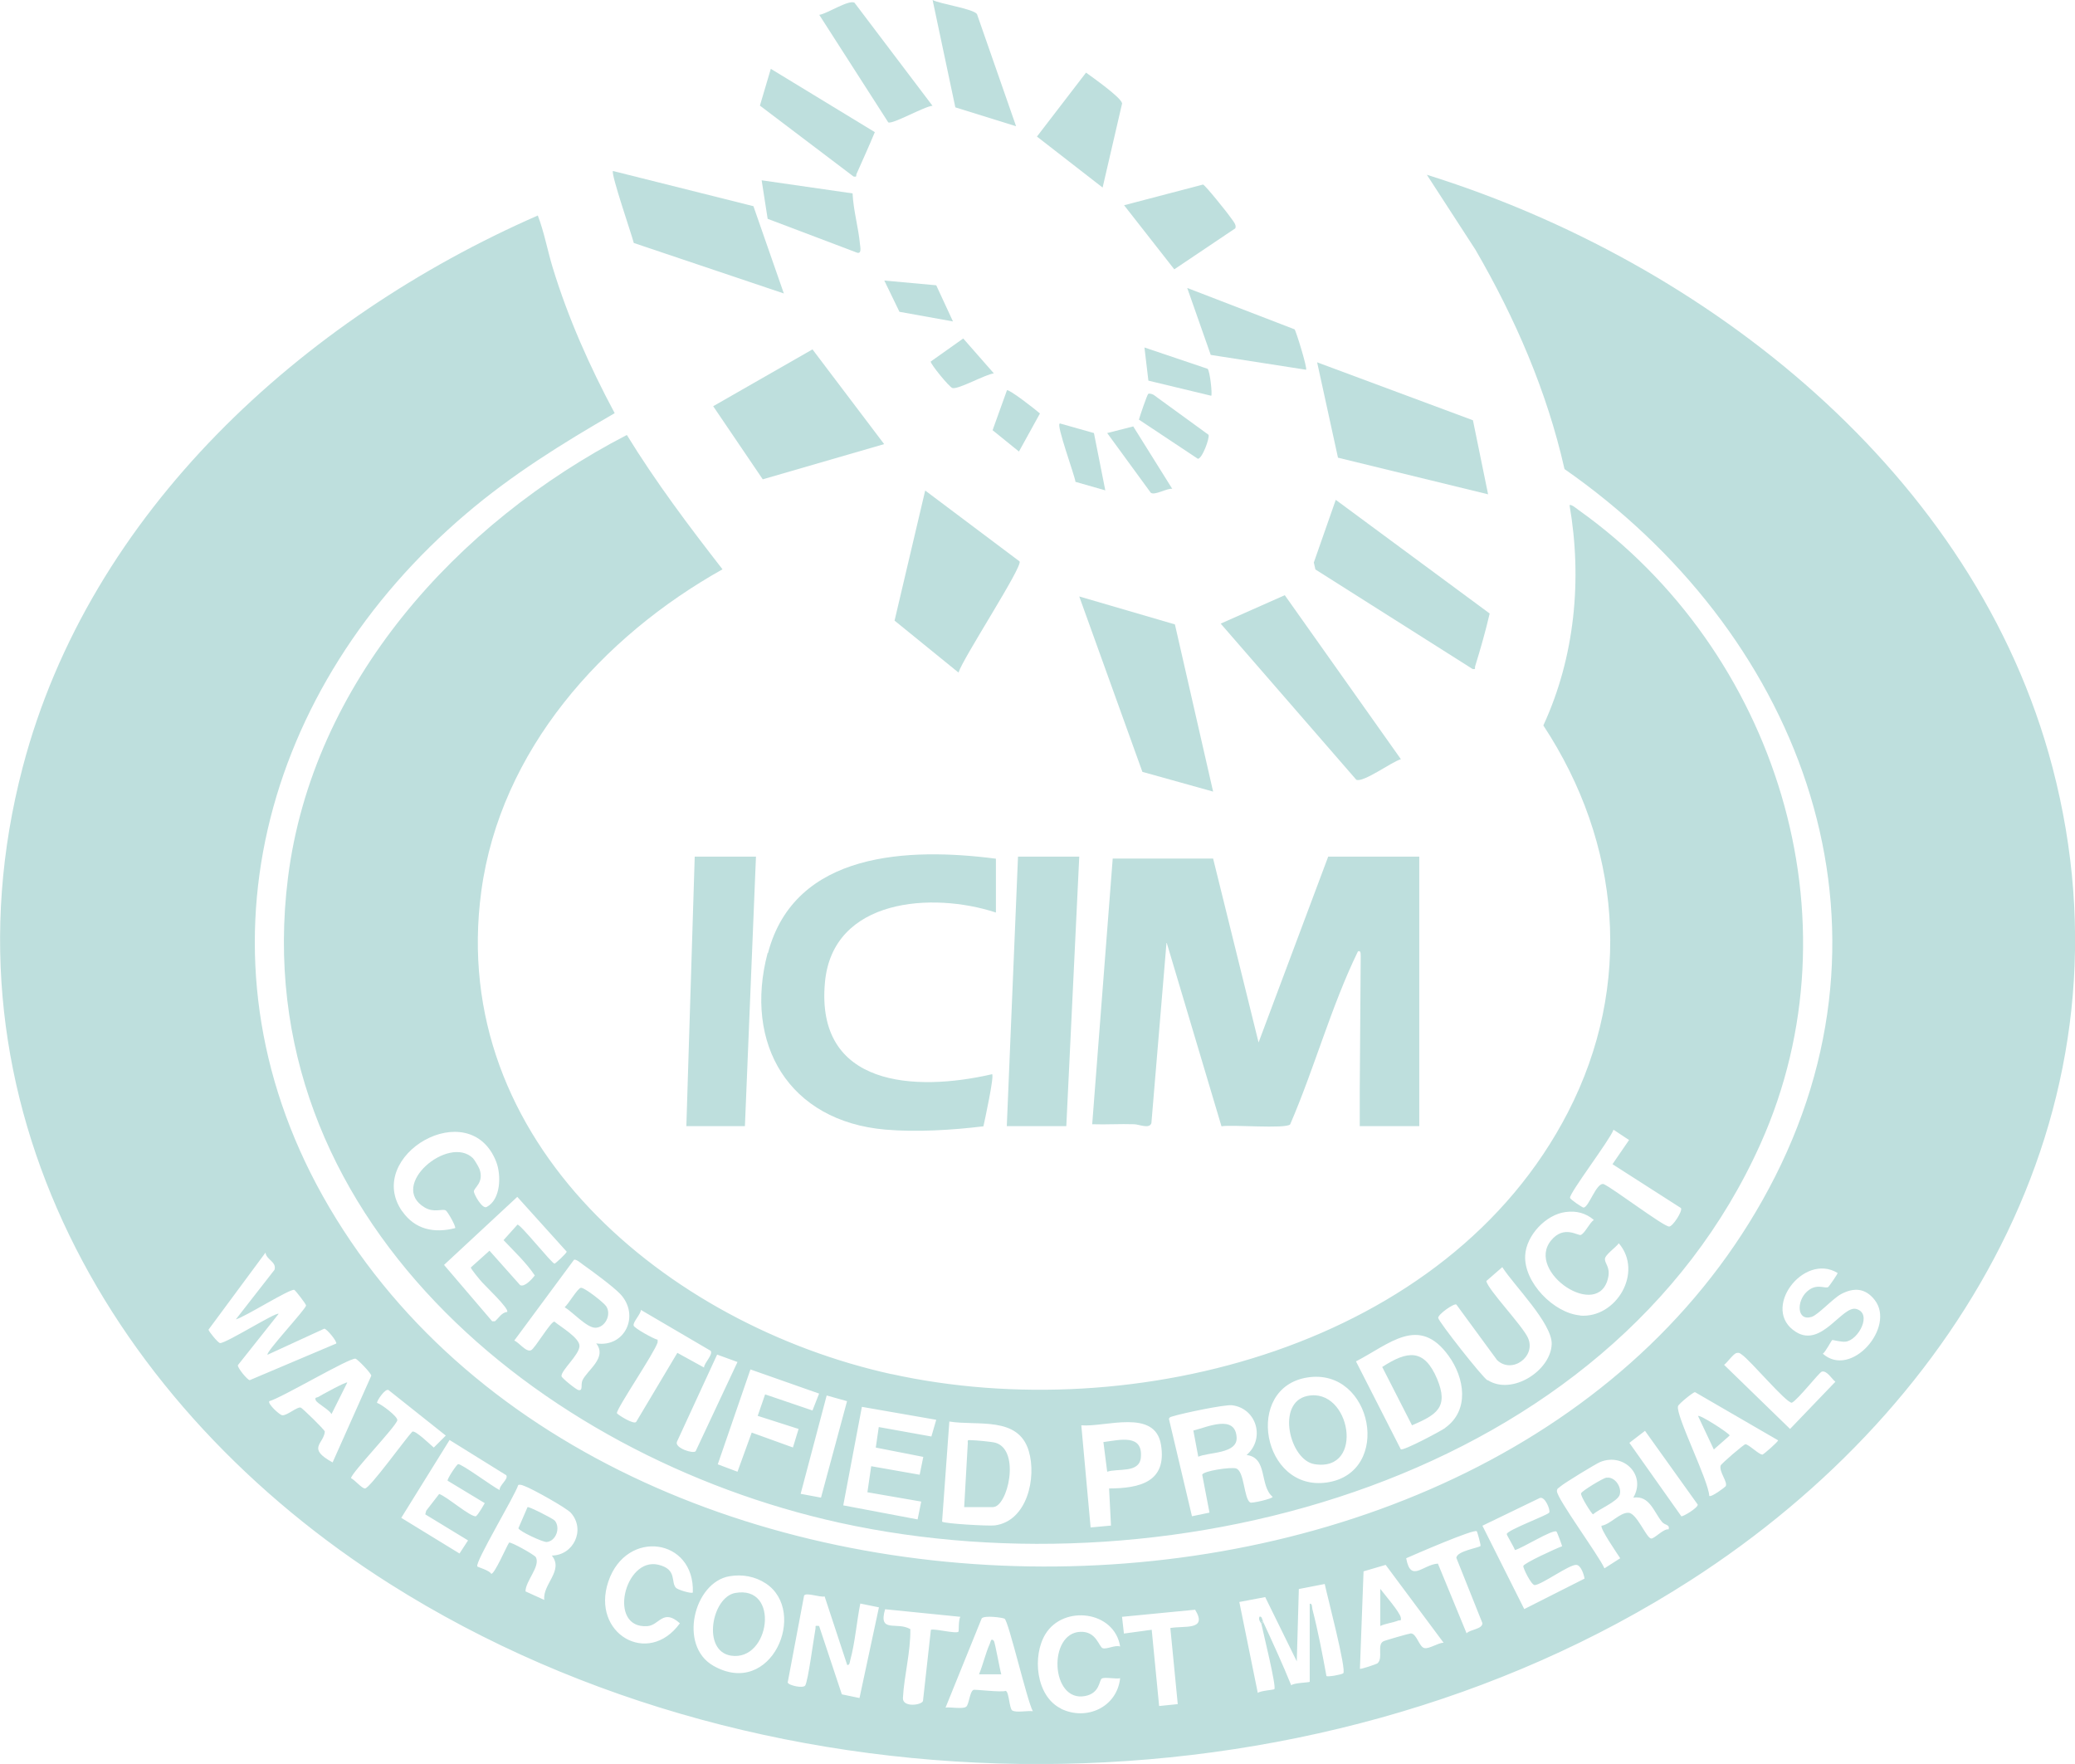 <svg viewBox="0 0 131.45 111.73" xmlns="http://www.w3.org/2000/svg" data-name="Livello 2" id="Livello_2">
  <g data-name="Livello 2" id="Livello_2-2">
    <g>
      <path style="fill: #bedfdd;" d="M130.02,48.59c-4.88-18.59-21.88-31.98-39.63-37.52l3.08,4.75c2.52,4.34,4.53,8.97,5.64,13.89,14.62,10.19,21.82,28.03,13.35,44.8-16.46,32.56-74.27,32.92-92.01,1.25-8.55-15.27-3.78-32.29,9.08-43.22,2.91-2.48,6.1-4.46,9.41-6.37-1.58-2.95-2.95-6.02-3.93-9.23-.33-1.09-.54-2.25-.94-3.29C19.15,20.18,5.68,32.42,1.44,48.59c-5.57,21.2,5.68,40.62,23.28,51.75,24.14,15.26,58.33,15.21,82.37-.24,17.42-11.19,28.46-30.44,22.93-51.51ZM15.07,86.47l2.58-3.25c-.15-.14-3.34,1.88-3.71,1.85-.12,0-.73-.75-.73-.85l3.61-4.88c.05.46.72.58.57,1.09l-2.45,3.14c.56-.14,3.4-1.94,3.7-1.87.06.01.75.9.75.99-.02.24-2.59,2.98-2.44,3.12l3.59-1.65c.17,0,.84.84.76.94l-5.48,2.32c-.16-.02-.78-.79-.75-.94ZM20.57,90.67c0-.11-1.41-1.47-1.51-1.51-.21-.09-.91.54-1.19.48-.19-.04-.93-.73-.81-.89.77-.2,5.07-2.76,5.46-2.69.12.02,1.01.93,1,1.08l-2.45,5.49c-1.66-.91-.56-1.16-.49-1.96ZM23.12,94.28c-.2,0-.64-.54-.88-.65-.03-.29,2.85-3.27,2.93-3.67.04-.23-1.01-1.02-1.28-1.1-.06-.08.54-.99.74-.8l3.61,2.87-.76.76c-.21-.17-1.16-1.11-1.36-1.01-.41.42-2.7,3.61-3,3.6ZM30.16,96.04c-.32.09-1.89-1.28-2.34-1.41l-.82,1.06-.06.23,2.71,1.65-.54.83-3.69-2.26,3.06-4.93,3.59,2.23c.16.25-.44.62-.42.94-.38-.17-2.43-1.69-2.63-1.64-.09.02-.72.96-.66,1.05l2.35,1.42s-.44.78-.55.81ZM34.95,98.52c.79.96-.59,1.82-.47,2.82l-1.19-.54c0-.66.95-1.58.66-2.16-.07-.15-1.6-1-1.7-.93-.18.28-.91,1.98-1.13,1.98-.1-.22-.84-.42-.88-.47-.18-.24,2.39-4.49,2.59-5.16.16-.05.29.03.43.08.45.16,2.63,1.37,2.91,1.69.94,1.07.16,2.69-1.22,2.7ZM42.83,100.58c-.36-.36.1-1.18-1.13-1.47-2.14-.5-3.23,4.07-.69,3.89.76-.05.99-1.14,2.06-.18-2,2.77-5.65.66-4.53-2.65,1.14-3.36,5.48-2.74,5.35.7-.09.09-.94-.17-1.06-.29ZM45.19,105.51c-2.23-1.27-1.23-5.29,1.02-5.67.81-.14,1.63.01,2.31.46,2.68,1.78.35,7.3-3.33,5.21ZM54.43,107.55l-1.1-.23-1.44-4.33c-.31-.03-.2-.01-.23.18-.11.58-.47,3.32-.65,3.59-.13.2-1.05,0-1.11-.19l1.04-5.51c.14-.21,1,.13,1.3.06l1.43,4.34c.17.03.16-.21.2-.33.3-1.1.4-2.42.63-3.56l1.18.24-1.23,5.74ZM58.97,103.24l-.5,4.5c-.08.27-1.31.43-1.27-.2.08-1.44.49-2.89.47-4.35-.85-.5-2.05.29-1.6-1.26l4.77.48c-.13.19-.09.91-.12.94-.15.16-1.61-.23-1.75-.11ZM64.13,108.35c-.2-.14-.2-1.19-.42-1.25-.31.11-1.96-.11-2.05-.06-.24.14-.27.94-.46,1.07-.24.16-.98,0-1.3.05l2.29-5.65c.17-.21,1.34-.05,1.45.02.26.17,1.42,5.19,1.79,5.86-.31-.05-1.08.11-1.3-.05ZM67.21,108.22c-1.59-.78-1.83-3.34-.98-4.72,1.14-1.86,4.37-1.48,4.73.79-.32-.11-.85.19-1.1.11-.25-.08-.39-1.08-1.42-1.04-2.07.08-1.88,4.47.29,4.07.96-.18.89-1,1.07-1.11.17-.11.89.04,1.16-.02-.2,1.84-2.14,2.72-3.75,1.93ZM74.14,103.11l.47,4.83-1.18.12-.47-4.83-1.76.24-.12-1.06,4.63-.45c.82,1.34-.7,1-1.57,1.16ZM85.09,105.99c-.13.09-.99.24-1.06.17-.26-1.41-.53-2.84-.89-4.23-.03-.13,0-.38-.17-.35v4.94c0,.06-1.02.06-1.17.23-.55-1.35-1.16-2.68-1.77-4l-.12.12c.11.53.96,3.96.82,4.12-.04.05-.89.1-1.05.24l-1.17-5.76,1.64-.31,2,4.07.13-4.58,1.64-.32c.13.64,1.41,5.5,1.17,5.66ZM90.23,104.39c-.34-.09-.47-.9-.85-.93-.09,0-1.63.44-1.74.5-.43.22,0,1.04-.37,1.39-.07.06-1.08.4-1.12.35l.23-6.17,1.4-.41,3.67,4.93c-.33,0-.93.41-1.21.34ZM92.91,103.46l-1.82-4.42c-.96.06-1.72,1.24-2.01-.34.52-.23,4.29-1.87,4.47-1.71.04.03.27.89.24.93-.09.12-1.52.32-1.53.76l1.65,4.13c0,.39-.76.39-1,.64ZM96.56,101.92l-2.65-5.28,3.62-1.75c.34-.16.71.78.61.92-.12.17-2.67,1.11-2.69,1.36,0,.07.46.82.52,1.01.42-.09,2.41-1.34,2.63-1.17.04.03.32.78.36.93-.35.12-2.42,1.07-2.46,1.25-.03.11.51,1.23.73,1.21.48-.05,2.16-1.29,2.62-1.28.29,0,.49.6.53.87l-3.84,1.94ZM105.69,96.87c-.33-.04-.9.62-1.1.58-.3-.05-.9-1.6-1.42-1.63-.55-.03-1.16.74-1.71.82-.12.16,1,1.78,1.18,2.06l-1,.64c-.33-.78-3-4.4-3.01-4.89,0-.18.11-.19.2-.28.21-.2,2.26-1.45,2.55-1.57,1.5-.6,2.92.85,2.09,2.26,1.04-.15,1.29.9,1.82,1.54.18.22.5.15.42.46ZM106.51,96.04l-3.29-4.65.99-.76,3.34,4.67c.03.2-.97.8-1.05.74ZM111.63,92.13c-.19.01-.87-.66-1.06-.65-.1,0-1.54,1.24-1.57,1.35-.11.4.47,1.04.32,1.31-.03.05-.91.72-1.04.61-.04-.97-2.13-5.09-1.98-5.68.04-.15.98-.91,1.08-.89l5.26,3.05c.04.06-.93.91-1,.91ZM113.4,90.51l-4.18-4.06c.21-.15.58-.7.79-.75.16-.04.22.02.33.1.55.37,2.79,3.05,3.17,3.05.38-.18,1.74-1.93,1.9-1.97.32-.09.63.46.86.64l-2.88,3ZM115.47,85.75c.17-.1.55-.85.6-.87.04-.02.58.14.86.1.81-.11,1.7-1.79.66-2.07-.89-.23-2.19,2.47-3.81,1.46-2.28-1.41.46-5.06,2.63-3.74.03.04-.54.85-.59.89-.21.13-.74-.27-1.35.29-.67.6-.65,1.9.3,1.6.41-.13,1.34-1.16,1.86-1.44.81-.43,1.54-.39,2.13.37,1.34,1.71-1.48,4.99-3.28,3.41Z"></path>
      <path style="fill: #bedfdd;" d="M56.48,87.04c-14.19-3.13-28.14-14.67-25.99-30.59,1.21-8.94,7.66-16.12,15.28-20.39-2.14-2.75-4.23-5.53-6.06-8.51-10.75,5.57-19.92,15.67-21.47,28.07-2.66,21.34,15.91,36.64,34.94,40.83,21.28,4.68,48.87-2.82,58.36-24.03,6.37-14.23.96-31.22-11.53-40.11-.11-.08-.49-.4-.58-.31.81,4.69.34,9.62-1.66,13.95,4.92,7.47,5.71,16.45,1.56,24.5-7.62,14.8-27.51,19.97-42.87,16.58ZM25.48,76.73c-2.46-3.53,4.28-7.47,5.96-3.13.32.84.29,2.38-.61,2.85-.28.15-.79-.78-.81-.97-.02-.25.66-.55.36-1.42-.05-.14-.32-.6-.42-.7-1.54-1.5-5.38,1.74-3.06,3.12.6.36,1.12.06,1.34.19.12.07.67,1.04.59,1.12-1.33.34-2.54.09-3.35-1.07ZM32.12,83.1c-.35.04-.52.39-.77.59h-.17s-3.05-3.57-3.05-3.57l4.64-4.31,3.13,3.47c0,.1-.72.76-.77.76-.17,0-2.16-2.51-2.35-2.47l-.88.98c.68.72,1.44,1.43,1.98,2.24-.17.22-.65.76-.93.61l-1.94-2.18-1.18,1.06c-.03.07.6.82.71.94.2.23,1.74,1.68,1.59,1.88ZM36.89,87.46c-.11.25.06.64-.24.59-.14-.02-1.07-.77-1.08-.88-.03-.37,1.11-1.33,1.14-1.9.03-.52-1.2-1.23-1.59-1.56-.24,0-1.21,1.67-1.47,1.81-.31.16-.77-.49-1.07-.61l3.78-5.11c.11-.08.46.22.57.3.57.4,1.94,1.41,2.37,1.87,1.25,1.34.3,3.4-1.53,3.12.72.92-.59,1.7-.88,2.36ZM39.08,89.51c-.02-.3,2.38-3.82,2.58-4.48v-.17c-.27-.06-1.49-.74-1.52-.9-.05-.23.45-.71.46-.99l4.42,2.59c.17.25-.42.77-.42,1.06l-1.69-.93-2.6,4.36c-.12.24-1.22-.47-1.23-.54ZM42.88,91.33l2.55-5.53,1.29.47-2.65,5.65c-.16.18-1.33-.2-1.19-.59ZM50.25,91.69l-2.63-.95-.9,2.48-1.25-.47,2.07-6.01,4.35,1.53-.42,1.07-3-1.02-.47,1.36,2.59.83-.36,1.18ZM52.01,94.86l-1.29-.24,1.65-6.23,1.29.36-1.65,6.11ZM59.01,90.99l-3.34-.6-.19,1.3,3.01.59-.23,1.13-3.07-.54-.24,1.65,3.41.59-.23,1.13-4.71-.89,1.18-6.24,4.71.82-.31,1.07ZM63.01,96.62c-.36.05-3.22-.11-3.33-.24l.46-6.34c1.79.29,4.36-.36,5.03,1.86.51,1.7-.1,4.45-2.15,4.72ZM70.26,94.28l.12,2.35-1.29.12-.59-6.47c1.52.13,4.68-1.08,5.05,1.24.38,2.36-1.36,2.75-3.29,2.76ZM79.2,95.17c-.41-.25-.36-2-.9-2.16-.33-.1-2.08.16-2.14.4l.46,2.4-1.11.23-1.46-6.17c.05-.14.17-.13.28-.17.57-.18,3.26-.75,3.73-.69,1.57.21,2.09,2.14.91,3.15,1.36.17.8,1.94,1.65,2.65,0,.12-1.31.42-1.41.36ZM84.06,93.9c-4.1.6-5.29-6.01-1.24-6.65,4.14-.65,5.42,6.04,1.24,6.65ZM91.55,90.45c-.3.21-2.65,1.46-2.81,1.35l-2.84-5.57c2.12-1.09,3.99-2.96,5.87-.35,1.01,1.39,1.34,3.45-.22,4.56ZM94.23,87.43c-.35-.22-3.08-3.7-3.12-3.95-.03-.22,1.01-.95,1.15-.85l2.58,3.52c.95.9,2.48-.23,1.96-1.4-.35-.79-2.56-3.08-2.64-3.61l1.01-.88c.72,1.14,3.17,3.56,3.13,4.88-.06,1.68-2.51,3.26-4.05,2.28ZM100.11,83.32c-1.67-.14-3.59-2.09-3.49-3.81.07-1.26,1.31-2.58,2.56-2.74.68-.09,1.27.06,1.79.5-.28.19-.55.82-.82.95-.18.08-1.07-.65-1.89.35-1.64,2,3.05,5.13,3.62,2.33.13-.64-.21-.85-.21-1.15,0-.27.7-.74.88-1,1.57,1.83-.16,4.77-2.46,4.58ZM102.22,71.56l.98.65-1.05,1.53,4.34,2.78c.11.19-.52,1.17-.75,1.17-.36,0-3.53-2.41-4.15-2.69-.46-.12-.93,1.46-1.27,1.49-.08,0-.85-.52-.86-.62-.03-.32,2.52-3.66,2.75-4.3Z"></path>
      <path style="fill: #bedfdd;" d="M70.49,54.38l-1.3,16.83c.88.03,1.77-.03,2.65,0,.31,0,.97.32,1.1-.07l.96-11.46,3.48,11.66c.66-.12,4.05.18,4.35-.12,1.54-3.56,2.6-7.48,4.29-10.95.13-.08.19.02.18.3l-.06,8.41c0,.78,0,1.57,0,2.35h3.77v-17.07h-5.77l-4.41,11.77-2.88-11.65h-6.36Z"></path>
      <path style="fill: #bedfdd;" d="M48.63,60.36c-1.53,5.78,1.35,10.66,7.46,11.19,1.96.17,4.26.03,6.21-.21.09-.42.69-3.16.55-3.3-4.89,1.13-11.2.8-10.59-5.82.49-5.33,6.82-5.74,10.83-4.42v-3.41c-5.49-.71-12.74-.48-14.44,5.98Z"></path>
      <polygon style="fill: #bedfdd;" points="43.48 71.33 47.19 71.33 47.89 54.26 44.01 54.26 43.48 71.33"></polygon>
      <polygon style="fill: #bedfdd;" points="63.78 71.33 67.55 71.33 68.37 54.26 64.49 54.26 63.78 71.33"></polygon>
      <polygon style="fill: #bedfdd;" points="72.37 48.89 76.85 50.14 74.43 39.55 68.37 37.78 72.37 48.89"></polygon>
      <path style="fill: #bedfdd;" d="M64.59,35.56l-5.98-4.49-1.94,8.24,4.05,3.29c.28-.91,4.07-6.7,3.87-7.04Z"></path>
      <polygon style="fill: #bedfdd;" points="94.27 31.31 93.31 26.62 83.44 22.95 84.76 28.99 94.27 31.31"></polygon>
      <polygon style="fill: #bedfdd;" points="48.32 30.36 56.01 28.13 51.47 22.13 45.18 25.73 48.32 30.36"></polygon>
      <path style="fill: #bedfdd;" d="M88.74,48.08l-7.35-10.38-4.06,1.8,8.59,9.89c.44.2,2.25-1.14,2.82-1.3Z"></path>
      <path style="fill: #bedfdd;" d="M93.27,42.37c.26.04.14-.04.18-.17.34-1.1.66-2.22.92-3.34l-9.75-7.2-1.39,3.97.1.44,9.95,6.3Z"></path>
      <path style="fill: #bedfdd;" d="M49.66,18.6l-1.93-5.54-8.9-2.23c-.14.19,1.18,4,1.32,4.56l9.51,3.2Z"></path>
      <path style="fill: #bedfdd;" d="M64.37,8l-2.48-7.11c-.25-.34-2.31-.63-2.81-.89l1.44,6.8,3.86,1.2Z"></path>
      <path style="fill: #bedfdd;" d="M71.08,6.54c-.05-.36-1.88-1.65-2.28-1.94l-3.11,4.05,4.16,3.23,1.24-5.35Z"></path>
      <path style="fill: #bedfdd;" d="M59.08,6.71L54.13.17c-.38-.2-1.75.71-2.23.77l4.37,6.81c.26.15,2.32-1.03,2.81-1.05Z"></path>
      <path style="fill: #bedfdd;" d="M54.26,11.02c.39-.88.79-1.76,1.16-2.65l-6.59-4.01-.69,2.33,5.93,4.49c.25.04.14-.05.19-.16Z"></path>
      <path style="fill: #bedfdd;" d="M78.25,14.46c.12-.2-.18-.52-.29-.68-.17-.26-1.62-2.07-1.75-2.09l-5,1.31,3.18,4.06,3.87-2.6Z"></path>
      <path style="fill: #bedfdd;" d="M76.7,22.48l6.04.94c.09-.1-.64-2.47-.73-2.56l-6.8-2.62,1.49,4.24Z"></path>
      <path style="fill: #bedfdd;" d="M54.48,15.48c-.1-1.08-.42-2.15-.47-3.23l-5.76-.83.38,2.44,5.68,2.15c.28.07.19-.35.17-.53Z"></path>
      <path style="fill: #bedfdd;" d="M75.87,29.06c.28.04.78-1.34.69-1.52l-3.48-2.53c-.09-.05-.27-.11-.34-.06-.07.05-.53,1.4-.59,1.63l3.72,2.47Z"></path>
      <path style="fill: #bedfdd;" d="M76.73,25.07c.08-.08-.08-1.58-.23-1.71l-4-1.35.25,2.1,3.99.96Z"></path>
      <path style="fill: #bedfdd;" d="M67.14,26.83c-.27,0,.98,3.39.99,3.69l1.89.54-.72-3.63-2.16-.61Z"></path>
      <path style="fill: #bedfdd;" d="M70.14,27.43l2.76,3.78c.25.19,1.01-.29,1.36-.25l-2.47-3.95-1.65.42Z"></path>
      <path style="fill: #bedfdd;" d="M58.96,22.9c-.03.14,1.18,1.63,1.38,1.68.39.09,2.09-.87,2.62-.93l-1.94-2.21-2.06,1.46Z"></path>
      <polygon style="fill: #bedfdd;" points="56.02 17.77 56.98 19.75 60.37 20.36 59.31 18.07 56.02 17.77"></polygon>
      <path style="fill: #bedfdd;" d="M63.79,24.72l-.91,2.53,1.67,1.35,1.33-2.41c-.24-.22-1.96-1.56-2.09-1.47Z"></path>
      <path style="fill: #bedfdd;" d="M79.91,102.87l.12-.12c-.07-.1-.1-.06-.12.12Z"></path>
      <path style="fill: #bedfdd;" d="M79.79,102.4c-.1.21.1.38.12.47.01-.18.05-.22.12-.12-.07-.16-.09-.39-.23-.35Z"></path>
      <path style="fill: #bedfdd;" d="M33.42,95.46l-.58,1.34c.05.19,1.57.9,1.8.87.58-.06.88-.89.51-1.35-.11-.13-1.65-.91-1.73-.86Z"></path>
      <path style="fill: #bedfdd;" d="M101.77,93.59c-.21.03-1.57.85-1.61,1-.05.17.68,1.32.76,1.33.36-.33,1.56-.81,1.69-1.25.14-.49-.32-1.15-.83-1.07Z"></path>
      <path style="fill: #bedfdd;" d="M46.57,100.9c-1.48.27-2.12,3.68-.26,3.97,2.47.38,3.13-4.49.26-3.97Z"></path>
      <path style="fill: #bedfdd;" d="M20.15,88.49c-.07.04-.23,0-.15.2.08.2.85.59,1,.88l1-2c-.07-.07-1.66.8-1.85.92Z"></path>
      <path style="fill: #bedfdd;" d="M87.44,102.99c.35-.16.77-.2,1.13-.34.11-.05.21.07.17-.19-.06-.35-1.03-1.46-1.3-1.82v2.35Z"></path>
      <path style="fill: #bedfdd;" d="M62.71,104.1c-.28.62-.43,1.33-.69,1.95h1.41c-.09-.29-.4-2.04-.47-2.12-.19-.2-.2.06-.25.17Z"></path>
      <path style="fill: #bedfdd;" d="M109.57,90.92c0-.12-1.89-1.34-2-1.23l1,2.12,1-.88Z"></path>
      <path style="fill: #bedfdd;" d="M38.41,82.75c-.14-.23-1.41-1.23-1.62-1.18-.22.06-.78,1.03-1.02,1.23.49.29,1.4,1.3,1.94,1.3.61,0,1.04-.81.7-1.35Z"></path>
      <path style="fill: #bedfdd;" d="M75.6,90.62l.31,1.65c.65-.3,2.49-.17,2.43-1.22-.08-1.49-1.87-.65-2.74-.44Z"></path>
      <path style="fill: #bedfdd;" d="M63.08,91.39c-.21-.07-1.32-.17-1.59-.17-.18,0-.2-.03-.18.18l-.23,4.06h1.82c.94,0,1.76-3.58.18-4.07Z"></path>
      <path style="fill: #bedfdd;" d="M87.56,86.58l1.89,3.7c1.56-.67,2.34-1.14,1.59-2.94-.82-1.94-1.88-1.79-3.47-.76Z"></path>
      <path style="fill: #bedfdd;" d="M82.82,88.42c-1.99.41-1.13,4.06.45,4.32,3.22.52,2.29-4.89-.45-4.32Z"></path>
      <path style="fill: #bedfdd;" d="M69.9,91.34l.24,1.88c.67-.23,2.02.11,2.13-.88.16-1.54-1.34-1.13-2.36-1Z"></path>
    </g>
  </g>
</svg>